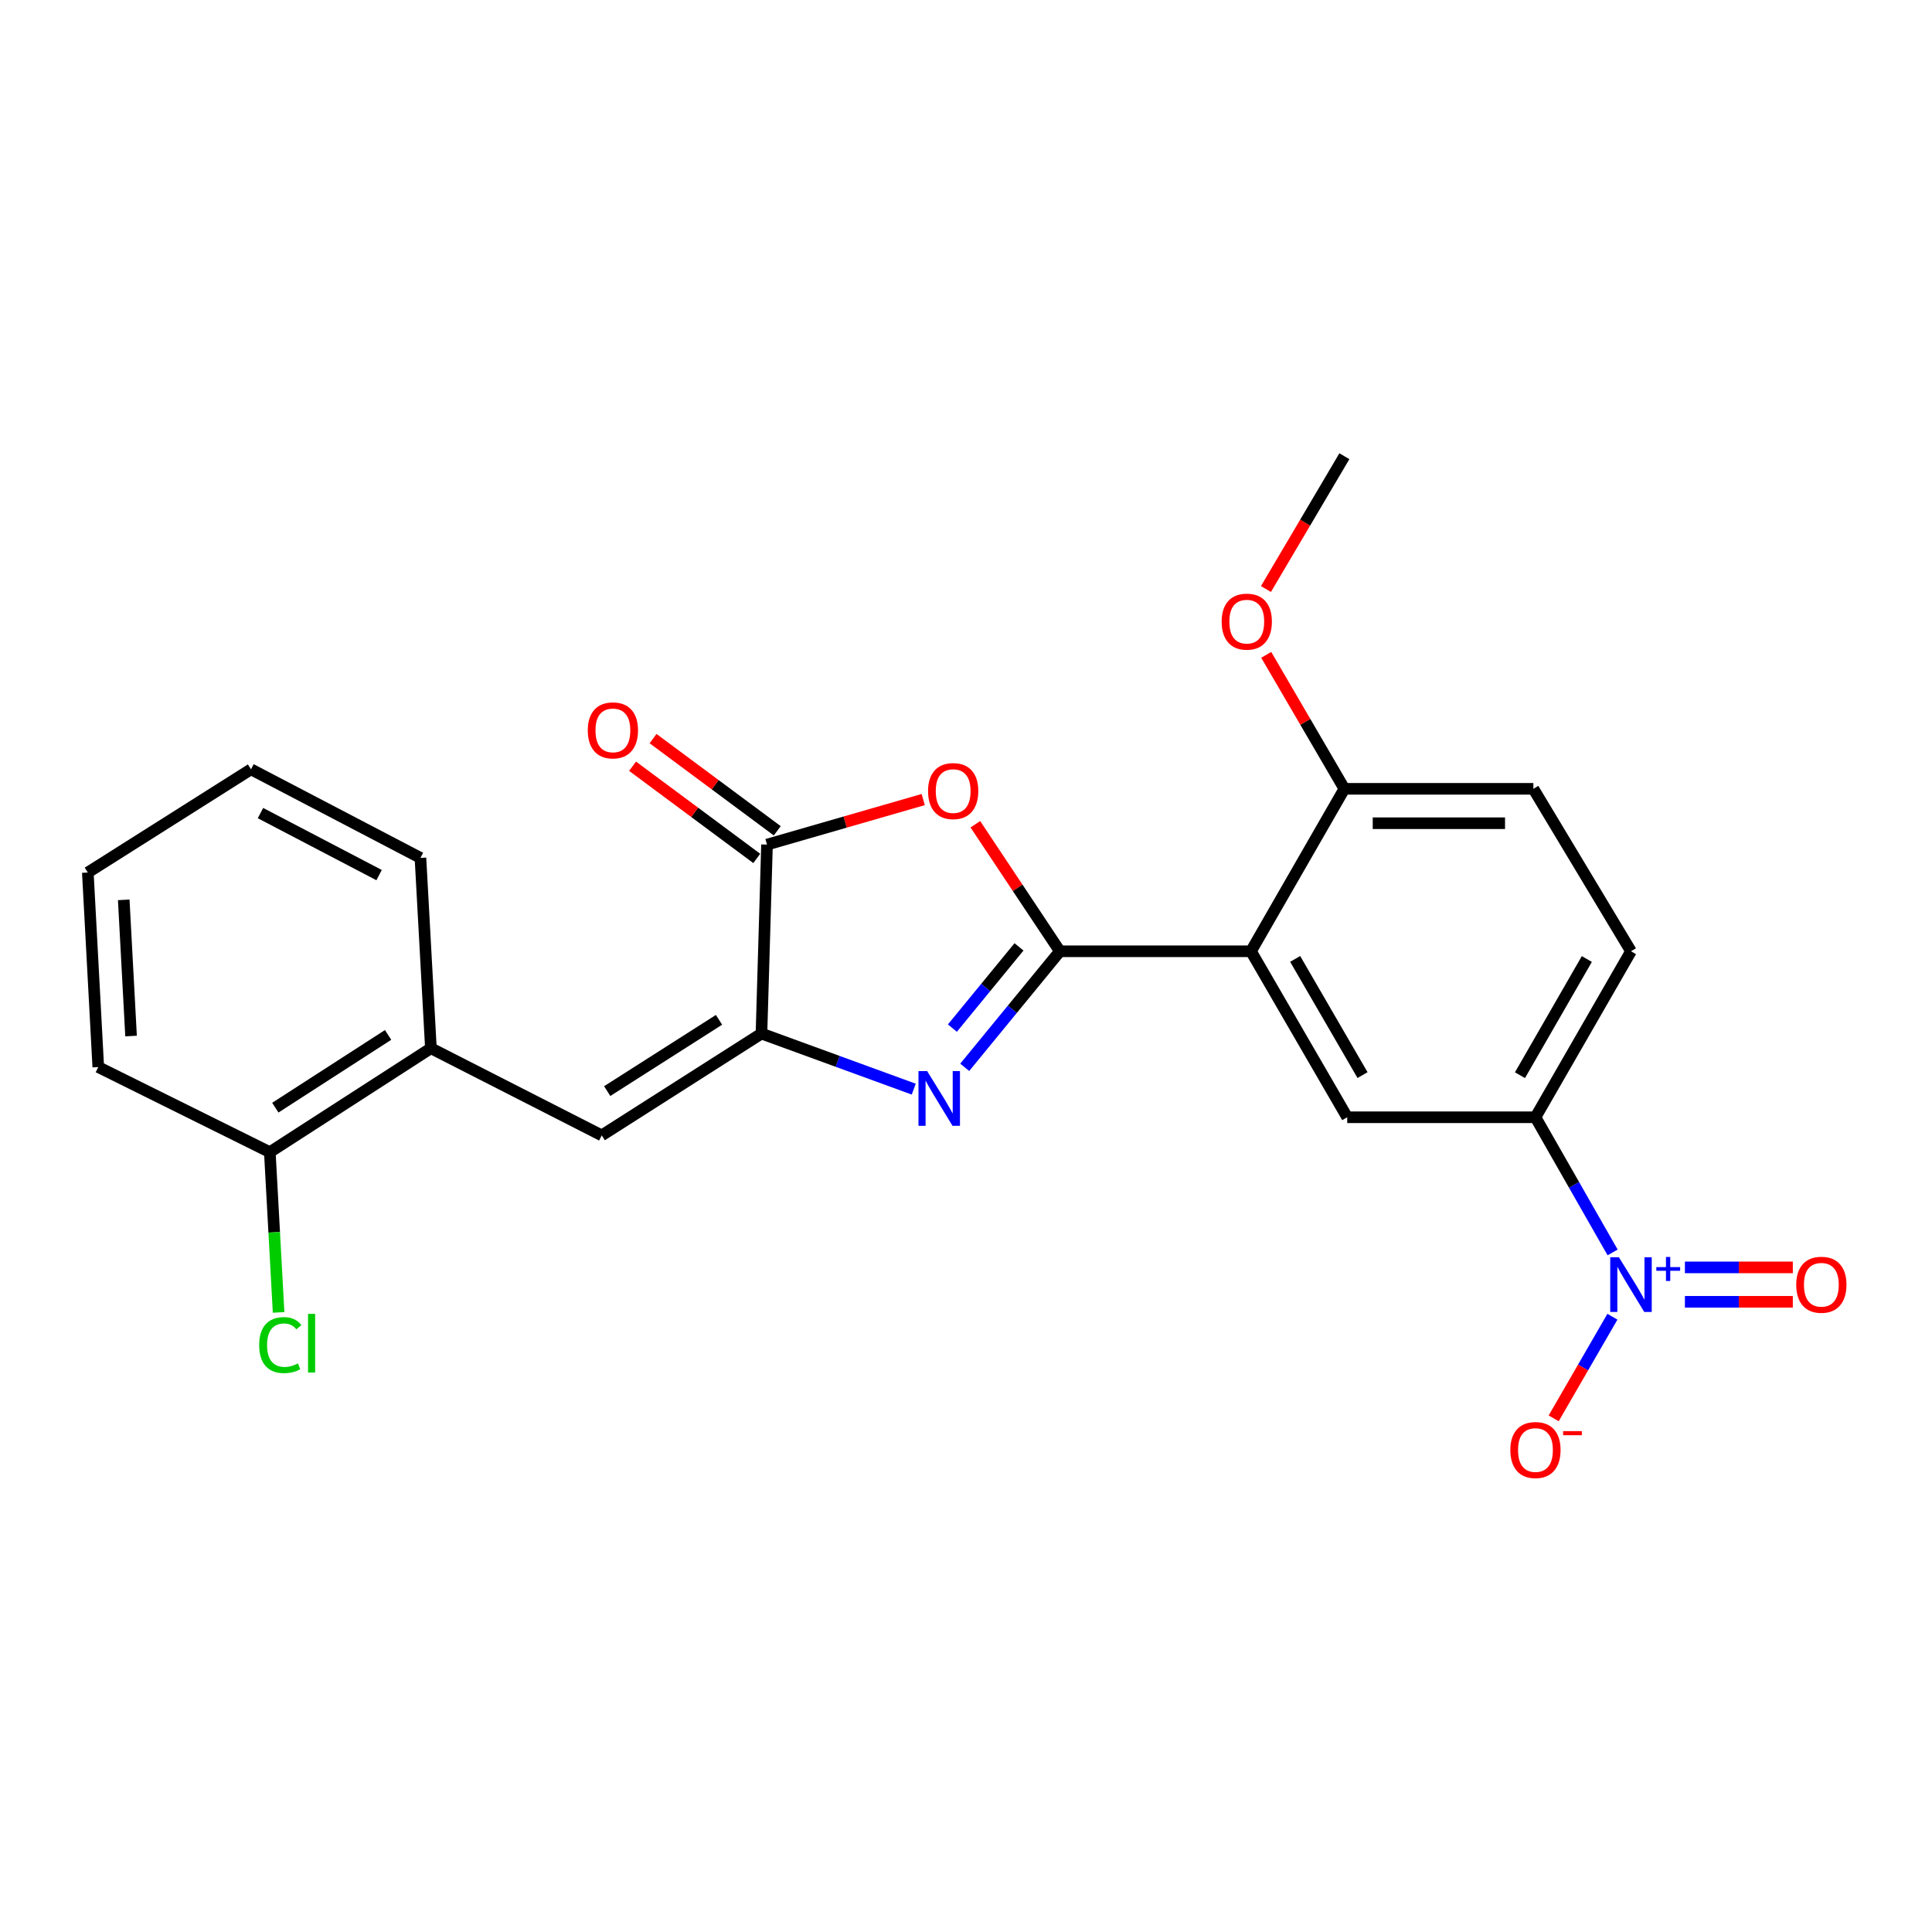 <?xml version='1.0' encoding='iso-8859-1'?>
<svg version='1.1' baseProfile='full'
              xmlns='http://www.w3.org/2000/svg'
                      xmlns:rdkit='http://www.rdkit.org/xml'
                      xmlns:xlink='http://www.w3.org/1999/xlink'
                  xml:space='preserve'
width='1000px' height='1000px' viewBox='0 0 1000 1000'>
<!-- END OF HEADER -->
<rect style='opacity:1.0;fill:#FFFFFF;stroke:none' width='1000' height='1000' x='0' y='0'> </rect>
<path class='bond-0' d='M 548.592,492.382 L 523.966,522.414' style='fill:none;fill-rule:evenodd;stroke:#000000;stroke-width:6px;stroke-linecap:butt;stroke-linejoin:miter;stroke-opacity:1' />
<path class='bond-0' d='M 523.966,522.414 L 499.34,552.447' style='fill:none;fill-rule:evenodd;stroke:#0000FF;stroke-width:6px;stroke-linecap:butt;stroke-linejoin:miter;stroke-opacity:1' />
<path class='bond-0' d='M 527.435,490.101 L 510.196,511.123' style='fill:none;fill-rule:evenodd;stroke:#000000;stroke-width:6px;stroke-linecap:butt;stroke-linejoin:miter;stroke-opacity:1' />
<path class='bond-0' d='M 510.196,511.123 L 492.958,532.146' style='fill:none;fill-rule:evenodd;stroke:#0000FF;stroke-width:6px;stroke-linecap:butt;stroke-linejoin:miter;stroke-opacity:1' />
<path class='bond-2' d='M 548.592,492.382 L 526.716,459.507' style='fill:none;fill-rule:evenodd;stroke:#000000;stroke-width:6px;stroke-linecap:butt;stroke-linejoin:miter;stroke-opacity:1' />
<path class='bond-2' d='M 526.716,459.507 L 504.84,426.632' style='fill:none;fill-rule:evenodd;stroke:#FF0000;stroke-width:6px;stroke-linecap:butt;stroke-linejoin:miter;stroke-opacity:1' />
<path class='bond-3' d='M 548.592,492.382 L 647.503,492.382' style='fill:none;fill-rule:evenodd;stroke:#000000;stroke-width:6px;stroke-linecap:butt;stroke-linejoin:miter;stroke-opacity:1' />
<path class='bond-1' d='M 472.949,563.735 L 433.541,549.353' style='fill:none;fill-rule:evenodd;stroke:#0000FF;stroke-width:6px;stroke-linecap:butt;stroke-linejoin:miter;stroke-opacity:1' />
<path class='bond-1' d='M 433.541,549.353 L 394.133,534.971' style='fill:none;fill-rule:evenodd;stroke:#000000;stroke-width:6px;stroke-linecap:butt;stroke-linejoin:miter;stroke-opacity:1' />
<path class='bond-6' d='M 394.133,534.971 L 311.457,587.671' style='fill:none;fill-rule:evenodd;stroke:#000000;stroke-width:6px;stroke-linecap:butt;stroke-linejoin:miter;stroke-opacity:1' />
<path class='bond-6' d='M 372.16,527.86 L 314.287,564.75' style='fill:none;fill-rule:evenodd;stroke:#000000;stroke-width:6px;stroke-linecap:butt;stroke-linejoin:miter;stroke-opacity:1' />
<path class='bond-24' d='M 394.133,534.971 L 397.002,437.169' style='fill:none;fill-rule:evenodd;stroke:#000000;stroke-width:6px;stroke-linecap:butt;stroke-linejoin:miter;stroke-opacity:1' />
<path class='bond-5' d='M 477.853,413.852 L 437.427,425.51' style='fill:none;fill-rule:evenodd;stroke:#FF0000;stroke-width:6px;stroke-linecap:butt;stroke-linejoin:miter;stroke-opacity:1' />
<path class='bond-5' d='M 437.427,425.51 L 397.002,437.169' style='fill:none;fill-rule:evenodd;stroke:#000000;stroke-width:6px;stroke-linecap:butt;stroke-linejoin:miter;stroke-opacity:1' />
<path class='bond-7' d='M 647.503,492.382 L 697.314,578.293' style='fill:none;fill-rule:evenodd;stroke:#000000;stroke-width:6px;stroke-linecap:butt;stroke-linejoin:miter;stroke-opacity:1' />
<path class='bond-7' d='M 670.379,496.336 L 705.247,556.474' style='fill:none;fill-rule:evenodd;stroke:#000000;stroke-width:6px;stroke-linecap:butt;stroke-linejoin:miter;stroke-opacity:1' />
<path class='bond-10' d='M 647.503,492.382 L 695.85,408.291' style='fill:none;fill-rule:evenodd;stroke:#000000;stroke-width:6px;stroke-linecap:butt;stroke-linejoin:miter;stroke-opacity:1' />
<path class='bond-4' d='M 834.688,648.252 L 814.719,613.273' style='fill:none;fill-rule:evenodd;stroke:#0000FF;stroke-width:6px;stroke-linecap:butt;stroke-linejoin:miter;stroke-opacity:1' />
<path class='bond-4' d='M 814.719,613.273 L 794.75,578.293' style='fill:none;fill-rule:evenodd;stroke:#000000;stroke-width:6px;stroke-linecap:butt;stroke-linejoin:miter;stroke-opacity:1' />
<path class='bond-11' d='M 834.583,681.536 L 819.38,707.838' style='fill:none;fill-rule:evenodd;stroke:#0000FF;stroke-width:6px;stroke-linecap:butt;stroke-linejoin:miter;stroke-opacity:1' />
<path class='bond-11' d='M 819.38,707.838 L 804.177,734.141' style='fill:none;fill-rule:evenodd;stroke:#FF0000;stroke-width:6px;stroke-linecap:butt;stroke-linejoin:miter;stroke-opacity:1' />
<path class='bond-12' d='M 872.103,673.809 L 900.033,673.809' style='fill:none;fill-rule:evenodd;stroke:#0000FF;stroke-width:6px;stroke-linecap:butt;stroke-linejoin:miter;stroke-opacity:1' />
<path class='bond-12' d='M 900.033,673.809 L 927.964,673.809' style='fill:none;fill-rule:evenodd;stroke:#FF0000;stroke-width:6px;stroke-linecap:butt;stroke-linejoin:miter;stroke-opacity:1' />
<path class='bond-12' d='M 872.103,656.002 L 900.033,656.002' style='fill:none;fill-rule:evenodd;stroke:#0000FF;stroke-width:6px;stroke-linecap:butt;stroke-linejoin:miter;stroke-opacity:1' />
<path class='bond-12' d='M 900.033,656.002 L 927.964,656.002' style='fill:none;fill-rule:evenodd;stroke:#FF0000;stroke-width:6px;stroke-linecap:butt;stroke-linejoin:miter;stroke-opacity:1' />
<path class='bond-13' d='M 402.309,430.02 L 370.167,406.161' style='fill:none;fill-rule:evenodd;stroke:#000000;stroke-width:6px;stroke-linecap:butt;stroke-linejoin:miter;stroke-opacity:1' />
<path class='bond-13' d='M 370.167,406.161 L 338.025,382.303' style='fill:none;fill-rule:evenodd;stroke:#FF0000;stroke-width:6px;stroke-linecap:butt;stroke-linejoin:miter;stroke-opacity:1' />
<path class='bond-13' d='M 391.695,444.318 L 359.553,420.46' style='fill:none;fill-rule:evenodd;stroke:#000000;stroke-width:6px;stroke-linecap:butt;stroke-linejoin:miter;stroke-opacity:1' />
<path class='bond-13' d='M 359.553,420.46 L 327.412,396.602' style='fill:none;fill-rule:evenodd;stroke:#FF0000;stroke-width:6px;stroke-linecap:butt;stroke-linejoin:miter;stroke-opacity:1' />
<path class='bond-9' d='M 311.457,587.671 L 223.034,542.569' style='fill:none;fill-rule:evenodd;stroke:#000000;stroke-width:6px;stroke-linecap:butt;stroke-linejoin:miter;stroke-opacity:1' />
<path class='bond-8' d='M 697.314,578.293 L 794.75,578.293' style='fill:none;fill-rule:evenodd;stroke:#000000;stroke-width:6px;stroke-linecap:butt;stroke-linejoin:miter;stroke-opacity:1' />
<path class='bond-25' d='M 794.75,578.293 L 844.195,492.382' style='fill:none;fill-rule:evenodd;stroke:#000000;stroke-width:6px;stroke-linecap:butt;stroke-linejoin:miter;stroke-opacity:1' />
<path class='bond-25' d='M 786.733,556.523 L 821.345,496.386' style='fill:none;fill-rule:evenodd;stroke:#000000;stroke-width:6px;stroke-linecap:butt;stroke-linejoin:miter;stroke-opacity:1' />
<path class='bond-14' d='M 223.034,542.569 L 139.656,596.357' style='fill:none;fill-rule:evenodd;stroke:#000000;stroke-width:6px;stroke-linecap:butt;stroke-linejoin:miter;stroke-opacity:1' />
<path class='bond-14' d='M 200.874,535.673 L 142.509,573.325' style='fill:none;fill-rule:evenodd;stroke:#000000;stroke-width:6px;stroke-linecap:butt;stroke-linejoin:miter;stroke-opacity:1' />
<path class='bond-19' d='M 223.034,542.569 L 217.622,444.045' style='fill:none;fill-rule:evenodd;stroke:#000000;stroke-width:6px;stroke-linecap:butt;stroke-linejoin:miter;stroke-opacity:1' />
<path class='bond-16' d='M 695.85,408.291 L 793.672,408.291' style='fill:none;fill-rule:evenodd;stroke:#000000;stroke-width:6px;stroke-linecap:butt;stroke-linejoin:miter;stroke-opacity:1' />
<path class='bond-16' d='M 710.523,426.099 L 778.998,426.099' style='fill:none;fill-rule:evenodd;stroke:#000000;stroke-width:6px;stroke-linecap:butt;stroke-linejoin:miter;stroke-opacity:1' />
<path class='bond-18' d='M 695.85,408.291 L 675.624,373.618' style='fill:none;fill-rule:evenodd;stroke:#000000;stroke-width:6px;stroke-linecap:butt;stroke-linejoin:miter;stroke-opacity:1' />
<path class='bond-18' d='M 675.624,373.618 L 655.398,338.945' style='fill:none;fill-rule:evenodd;stroke:#FF0000;stroke-width:6px;stroke-linecap:butt;stroke-linejoin:miter;stroke-opacity:1' />
<path class='bond-17' d='M 139.656,596.357 L 141.929,637.83' style='fill:none;fill-rule:evenodd;stroke:#000000;stroke-width:6px;stroke-linecap:butt;stroke-linejoin:miter;stroke-opacity:1' />
<path class='bond-17' d='M 141.929,637.83 L 144.203,679.302' style='fill:none;fill-rule:evenodd;stroke:#00CC00;stroke-width:6px;stroke-linecap:butt;stroke-linejoin:miter;stroke-opacity:1' />
<path class='bond-20' d='M 139.656,596.357 L 50.866,552.314' style='fill:none;fill-rule:evenodd;stroke:#000000;stroke-width:6px;stroke-linecap:butt;stroke-linejoin:miter;stroke-opacity:1' />
<path class='bond-15' d='M 844.195,492.382 L 793.672,408.291' style='fill:none;fill-rule:evenodd;stroke:#000000;stroke-width:6px;stroke-linecap:butt;stroke-linejoin:miter;stroke-opacity:1' />
<path class='bond-21' d='M 655.251,304.875 L 675.55,270.504' style='fill:none;fill-rule:evenodd;stroke:#FF0000;stroke-width:6px;stroke-linecap:butt;stroke-linejoin:miter;stroke-opacity:1' />
<path class='bond-21' d='M 675.55,270.504 L 695.85,236.134' style='fill:none;fill-rule:evenodd;stroke:#000000;stroke-width:6px;stroke-linecap:butt;stroke-linejoin:miter;stroke-opacity:1' />
<path class='bond-22' d='M 217.622,444.045 L 129.911,398.191' style='fill:none;fill-rule:evenodd;stroke:#000000;stroke-width:6px;stroke-linecap:butt;stroke-linejoin:miter;stroke-opacity:1' />
<path class='bond-22' d='M 196.216,452.948 L 134.818,420.85' style='fill:none;fill-rule:evenodd;stroke:#000000;stroke-width:6px;stroke-linecap:butt;stroke-linejoin:miter;stroke-opacity:1' />
<path class='bond-26' d='M 50.866,552.314 L 45.455,451.613' style='fill:none;fill-rule:evenodd;stroke:#000000;stroke-width:6px;stroke-linecap:butt;stroke-linejoin:miter;stroke-opacity:1' />
<path class='bond-26' d='M 67.836,536.253 L 64.048,465.762' style='fill:none;fill-rule:evenodd;stroke:#000000;stroke-width:6px;stroke-linecap:butt;stroke-linejoin:miter;stroke-opacity:1' />
<path class='bond-23' d='M 129.911,398.191 L 45.455,451.613' style='fill:none;fill-rule:evenodd;stroke:#000000;stroke-width:6px;stroke-linecap:butt;stroke-linejoin:miter;stroke-opacity:1' />
<path  class='atom-1' d='M 479.878 554.388
L 489.158 569.388
Q 490.078 570.868, 491.558 573.548
Q 493.038 576.228, 493.118 576.388
L 493.118 554.388
L 496.878 554.388
L 496.878 582.708
L 492.998 582.708
L 483.038 566.308
Q 481.878 564.388, 480.638 562.188
Q 479.438 559.988, 479.078 559.308
L 479.078 582.708
L 475.398 582.708
L 475.398 554.388
L 479.878 554.388
' fill='#0000FF'/>
<path  class='atom-3' d='M 480.36 409.46
Q 480.36 402.66, 483.72 398.86
Q 487.08 395.06, 493.36 395.06
Q 499.64 395.06, 503 398.86
Q 506.36 402.66, 506.36 409.46
Q 506.36 416.34, 502.96 420.26
Q 499.56 424.14, 493.36 424.14
Q 487.12 424.14, 483.72 420.26
Q 480.36 416.38, 480.36 409.46
M 493.36 420.94
Q 497.68 420.94, 500 418.06
Q 502.36 415.14, 502.36 409.46
Q 502.36 403.9, 500 401.1
Q 497.68 398.26, 493.36 398.26
Q 489.04 398.26, 486.68 401.06
Q 484.36 403.86, 484.36 409.46
Q 484.36 415.18, 486.68 418.06
Q 489.04 420.94, 493.36 420.94
' fill='#FF0000'/>
<path  class='atom-5' d='M 837.935 650.746
L 847.215 665.746
Q 848.135 667.226, 849.615 669.906
Q 851.095 672.586, 851.175 672.746
L 851.175 650.746
L 854.935 650.746
L 854.935 679.066
L 851.055 679.066
L 841.095 662.666
Q 839.935 660.746, 838.695 658.546
Q 837.495 656.346, 837.135 655.666
L 837.135 679.066
L 833.455 679.066
L 833.455 650.746
L 837.935 650.746
' fill='#0000FF'/>
<path  class='atom-5' d='M 857.311 655.851
L 862.301 655.851
L 862.301 650.597
L 864.518 650.597
L 864.518 655.851
L 869.64 655.851
L 869.64 657.751
L 864.518 657.751
L 864.518 663.031
L 862.301 663.031
L 862.301 657.751
L 857.311 657.751
L 857.311 655.851
' fill='#0000FF'/>
<path  class='atom-12' d='M 781.75 750.53
Q 781.75 743.73, 785.11 739.93
Q 788.47 736.13, 794.75 736.13
Q 801.03 736.13, 804.39 739.93
Q 807.75 743.73, 807.75 750.53
Q 807.75 757.41, 804.35 761.33
Q 800.95 765.21, 794.75 765.21
Q 788.51 765.21, 785.11 761.33
Q 781.75 757.45, 781.75 750.53
M 794.75 762.01
Q 799.07 762.01, 801.39 759.13
Q 803.75 756.21, 803.75 750.53
Q 803.75 744.97, 801.39 742.17
Q 799.07 739.33, 794.75 739.33
Q 790.43 739.33, 788.07 742.13
Q 785.75 744.93, 785.75 750.53
Q 785.75 756.25, 788.07 759.13
Q 790.43 762.01, 794.75 762.01
' fill='#FF0000'/>
<path  class='atom-12' d='M 809.07 740.753
L 818.759 740.753
L 818.759 742.865
L 809.07 742.865
L 809.07 740.753
' fill='#FF0000'/>
<path  class='atom-13' d='M 929.729 664.986
Q 929.729 658.186, 933.089 654.386
Q 936.449 650.586, 942.729 650.586
Q 949.009 650.586, 952.369 654.386
Q 955.729 658.186, 955.729 664.986
Q 955.729 671.866, 952.329 675.786
Q 948.929 679.666, 942.729 679.666
Q 936.489 679.666, 933.089 675.786
Q 929.729 671.906, 929.729 664.986
M 942.729 676.466
Q 947.049 676.466, 949.369 673.586
Q 951.729 670.666, 951.729 664.986
Q 951.729 659.426, 949.369 656.626
Q 947.049 653.786, 942.729 653.786
Q 938.409 653.786, 936.049 656.586
Q 933.729 659.386, 933.729 664.986
Q 933.729 670.706, 936.049 673.586
Q 938.409 676.466, 942.729 676.466
' fill='#FF0000'/>
<path  class='atom-14' d='M 304.235 378.04
Q 304.235 371.24, 307.595 367.44
Q 310.955 363.64, 317.235 363.64
Q 323.515 363.64, 326.875 367.44
Q 330.235 371.24, 330.235 378.04
Q 330.235 384.92, 326.835 388.84
Q 323.435 392.72, 317.235 392.72
Q 310.995 392.72, 307.595 388.84
Q 304.235 384.96, 304.235 378.04
M 317.235 389.52
Q 321.555 389.52, 323.875 386.64
Q 326.235 383.72, 326.235 378.04
Q 326.235 372.48, 323.875 369.68
Q 321.555 366.84, 317.235 366.84
Q 312.915 366.84, 310.555 369.64
Q 308.235 372.44, 308.235 378.04
Q 308.235 383.76, 310.555 386.64
Q 312.915 389.52, 317.235 389.52
' fill='#FF0000'/>
<path  class='atom-18' d='M 134.157 696.218
Q 134.157 689.178, 137.437 685.498
Q 140.757 681.778, 147.037 681.778
Q 152.877 681.778, 155.997 685.898
L 153.357 688.058
Q 151.077 685.058, 147.037 685.058
Q 142.757 685.058, 140.477 687.938
Q 138.237 690.778, 138.237 696.218
Q 138.237 701.818, 140.557 704.698
Q 142.917 707.578, 147.477 707.578
Q 150.597 707.578, 154.237 705.698
L 155.357 708.698
Q 153.877 709.658, 151.637 710.218
Q 149.397 710.778, 146.917 710.778
Q 140.757 710.778, 137.437 707.018
Q 134.157 703.258, 134.157 696.218
' fill='#00CC00'/>
<path  class='atom-18' d='M 159.437 680.058
L 163.117 680.058
L 163.117 710.418
L 159.437 710.418
L 159.437 680.058
' fill='#00CC00'/>
<path  class='atom-19' d='M 632.326 321.758
Q 632.326 314.958, 635.686 311.158
Q 639.046 307.358, 645.326 307.358
Q 651.606 307.358, 654.966 311.158
Q 658.326 314.958, 658.326 321.758
Q 658.326 328.638, 654.926 332.558
Q 651.526 336.438, 645.326 336.438
Q 639.086 336.438, 635.686 332.558
Q 632.326 328.678, 632.326 321.758
M 645.326 333.238
Q 649.646 333.238, 651.966 330.358
Q 654.326 327.438, 654.326 321.758
Q 654.326 316.198, 651.966 313.398
Q 649.646 310.558, 645.326 310.558
Q 641.006 310.558, 638.646 313.358
Q 636.326 316.158, 636.326 321.758
Q 636.326 327.478, 638.646 330.358
Q 641.006 333.238, 645.326 333.238
' fill='#FF0000'/>
</svg>
